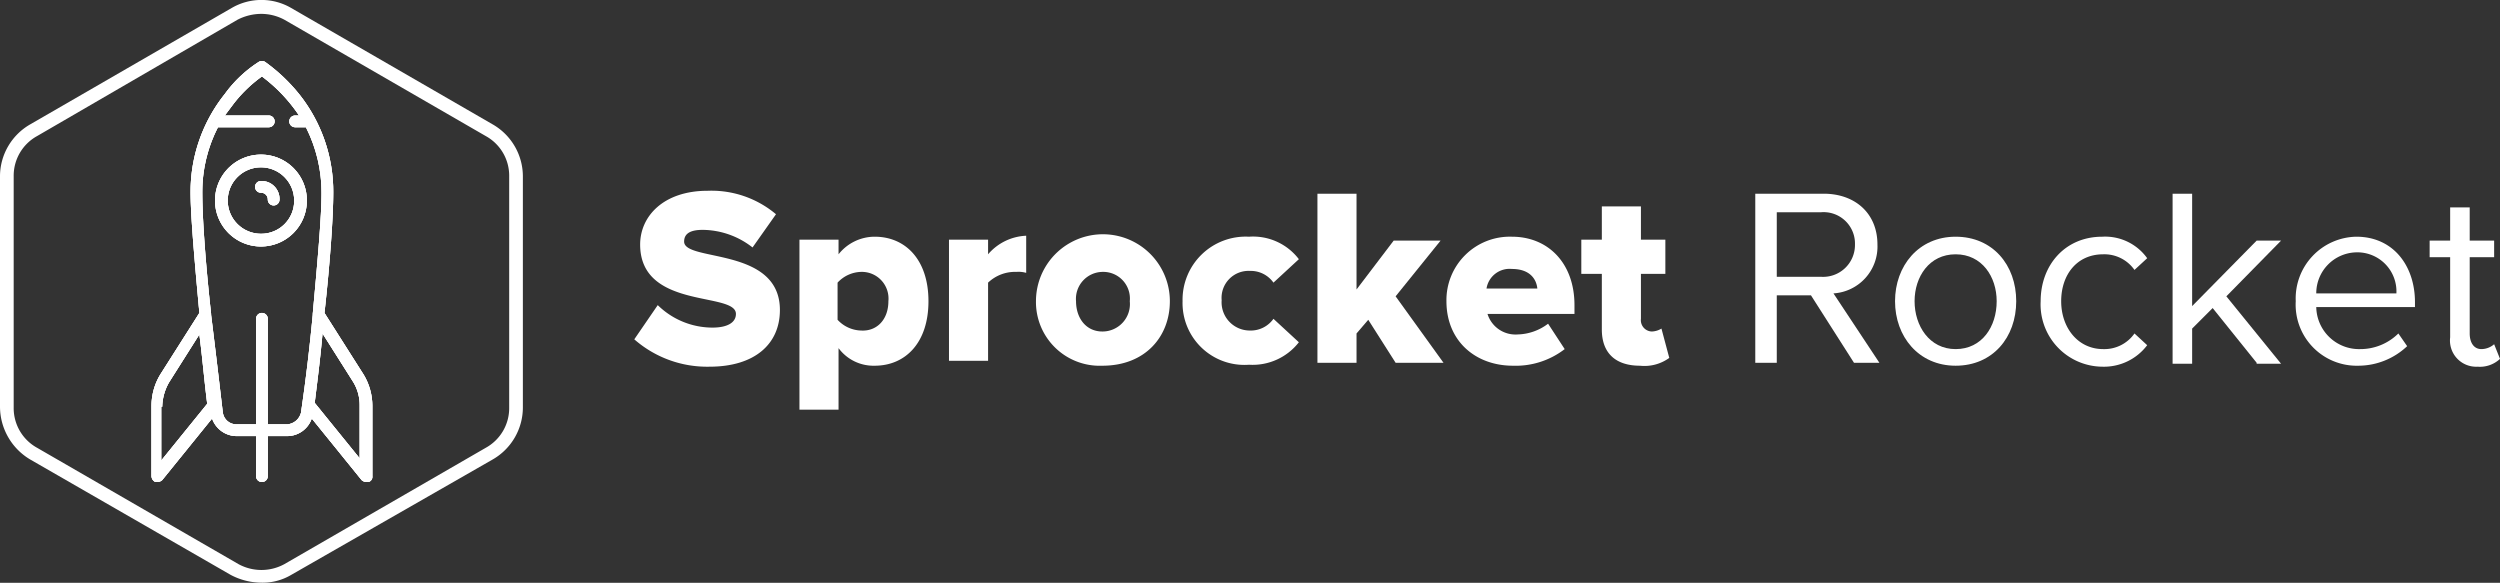 <svg id="Layer_1" data-name="Layer 1" xmlns="http://www.w3.org/2000/svg" xmlns:xlink="http://www.w3.org/1999/xlink" viewBox="0 0 255.8 59.63"><rect x="0" y="0" width="255.8" height="59.63" fill="#333333" stroke="none"/><defs><style>.cls-1,.cls-2{fill:#fff;}.cls-2{fill-rule:evenodd;}.cls-3{clip-path:url(#clip-path);}.cls-4{clip-path:url(#clip-path-2);}.cls-5{clip-path:url(#clip-path-3);}</style><clipPath id="clip-path" transform="translate(-7 -5.18)"><path class="cls-1" d="M33.7,29.1a3.4,3.4,0,1,1,3.4-3.4A3.37,3.37,0,0,1,33.7,29.1Zm0-8.1a4.7,4.7,0,1,0,4.7,4.7A4.69,4.69,0,0,0,33.7,21Z"/></clipPath><clipPath id="clip-path-2" transform="translate(-7 -5.18)"><path class="cls-1" d="M33.7,23.7a.6.6,0,1,0,0,1.2.68.68,0,0,1,.7.7.6.6,0,0,0,1.2,0A1.84,1.84,0,0,0,33.7,23.7Z"/></clipPath><clipPath id="clip-path-3" transform="translate(-7 -5.18)"><path class="cls-1" d="M43.9,52.2l-4.7-5.8c.3-2.4.6-4.8.8-7.1l3.1,4.9a4.51,4.51,0,0,1,.7,2.5v5.5Zm-7.5-3.6h-2V37.8a.6.6,0,1,0-1.2,0V48.6h-2a1.4,1.4,0,0,1-1.4-1.2c-.4-3.4-.8-6.8-1.2-10v-.1c-.6-5.4-.9-10-.9-12.3a14.49,14.49,0,0,1,1.6-6.8h5.2a.6.6,0,1,0,0-1.2H30l.9-1.2A13.82,13.82,0,0,1,33.8,13a16.29,16.29,0,0,1,3.8,4h-.4a.6.6,0,1,0,0,1.2h1.1A14.83,14.83,0,0,1,39.9,25c0,2.3-.4,6.9-.9,12.3v.1c-.3,3.2-.7,6.6-1.2,10A1.58,1.58,0,0,1,36.4,48.6ZM23.6,46.8a5.2,5.2,0,0,1,.7-2.5l3.1-4.9c.3,2.3.5,4.7.8,7.1l-4.7,5.8V46.8Zm20.6-3.3-4-6.3c.6-5.4.9-10,.9-12.3a16,16,0,0,0-3.5-10.1,17.7,17.7,0,0,0-3.5-3.3.64.64,0,0,0-.6,0A12.8,12.8,0,0,0,30,14.8a16,16,0,0,0-3.5,10.1c0,2.3.4,6.9.9,12.3l-4,6.3a6.2,6.2,0,0,0-.9,3.2v7.2a.68.68,0,0,0,.4.6h.2a.76.76,0,0,0,.5-.2L28.7,48a2.67,2.67,0,0,0,2.5,1.8h2v4.1a.6.6,0,1,0,1.2,0V49.8h2A2.67,2.67,0,0,0,38.9,48L44,54.3a.76.76,0,0,0,.5.2h.2a.55.55,0,0,0,.4-.6V46.7A6.2,6.2,0,0,0,44.2,43.5Z"/></clipPath></defs><path class="cls-2" d="M33.7,29.1a3.4,3.4,0,1,1,3.4-3.4A3.37,3.37,0,0,1,33.7,29.1Zm0-8.1a4.7,4.7,0,1,0,4.7,4.7A4.69,4.69,0,0,0,33.7,21Z" transform="translate(-7 -5.18)"/><path class="cls-1" d="M33.7,29.1a3.4,3.4,0,1,1,3.4-3.4A3.37,3.37,0,0,1,33.7,29.1Zm0-8.1a4.7,4.7,0,1,0,4.7,4.7A4.69,4.69,0,0,0,33.7,21Z" transform="translate(-7 -5.18)"/><g class="cls-3"><rect class="cls-1" x="17.3" y="11.12" width="18.8" height="18.8"/></g><path class="cls-2" d="M33.7,23.7a.6.6,0,1,0,0,1.2.68.68,0,0,1,.7.7.6.6,0,0,0,1.2,0A1.84,1.84,0,0,0,33.7,23.7Z" transform="translate(-7 -5.18)"/><path class="cls-1" d="M33.7,23.7a.6.6,0,1,0,0,1.2.68.68,0,0,1,.7.7.6.6,0,0,0,1.2,0A1.84,1.84,0,0,0,33.7,23.7Z" transform="translate(-7 -5.18)"/><g class="cls-4"><rect class="cls-1" x="21.4" y="13.82" width="12.1" height="12.1"/></g><path class="cls-2" d="M43.9,52.2l-4.7-5.8c.3-2.4.6-4.8.8-7.1l3.1,4.9a4.51,4.51,0,0,1,.7,2.5v5.5Zm-7.5-3.6h-2V37.8a.6.6,0,1,0-1.2,0V48.6h-2a1.4,1.4,0,0,1-1.4-1.2c-.4-3.4-.8-6.8-1.2-10v-.1c-.6-5.4-.9-10-.9-12.3a14.49,14.49,0,0,1,1.6-6.8h5.2a.6.6,0,1,0,0-1.2H30l.9-1.2A13.82,13.82,0,0,1,33.8,13a16.29,16.29,0,0,1,3.8,4h-.4a.6.6,0,1,0,0,1.2h1.1A14.83,14.83,0,0,1,39.9,25c0,2.3-.4,6.9-.9,12.3v.1c-.3,3.2-.7,6.6-1.2,10A1.58,1.58,0,0,1,36.4,48.6ZM23.6,46.8a5.2,5.2,0,0,1,.7-2.5l3.1-4.9c.3,2.3.5,4.7.8,7.1l-4.7,5.8V46.8Zm20.6-3.3-4-6.3c.6-5.4.9-10,.9-12.3a16,16,0,0,0-3.5-10.1,17.7,17.7,0,0,0-3.5-3.3.64.64,0,0,0-.6,0A12.8,12.8,0,0,0,30,14.8a16,16,0,0,0-3.5,10.1c0,2.3.4,6.9.9,12.3l-4,6.3a6.2,6.2,0,0,0-.9,3.2v7.2a.68.68,0,0,0,.4.6h.2a.76.76,0,0,0,.5-.2L28.7,48a2.67,2.67,0,0,0,2.5,1.8h2v4.1a.6.6,0,1,0,1.2,0V49.8h2A2.67,2.67,0,0,0,38.9,48L44,54.3a.76.76,0,0,0,.5.2h.2a.55.55,0,0,0,.4-.6V46.7A6.2,6.2,0,0,0,44.2,43.5Z" transform="translate(-7 -5.18)"/><path class="cls-1" d="M43.9,52.2l-4.7-5.8c.3-2.4.6-4.8.8-7.1l3.1,4.9a4.51,4.51,0,0,1,.7,2.5v5.5Zm-7.5-3.6h-2V37.8a.6.6,0,1,0-1.2,0V48.6h-2a1.4,1.4,0,0,1-1.4-1.2c-.4-3.4-.8-6.8-1.2-10v-.1c-.6-5.4-.9-10-.9-12.3a14.49,14.49,0,0,1,1.6-6.8h5.2a.6.6,0,1,0,0-1.2H30l.9-1.2A13.82,13.82,0,0,1,33.8,13a16.29,16.29,0,0,1,3.8,4h-.4a.6.6,0,1,0,0,1.2h1.1A14.83,14.83,0,0,1,39.9,25c0,2.3-.4,6.9-.9,12.3v.1c-.3,3.2-.7,6.6-1.2,10A1.58,1.58,0,0,1,36.4,48.6ZM23.6,46.8a5.2,5.2,0,0,1,.7-2.5l3.1-4.9c.3,2.3.5,4.7.8,7.1l-4.7,5.8V46.8Zm20.6-3.3-4-6.3c.6-5.4.9-10,.9-12.3a16,16,0,0,0-3.5-10.1,17.7,17.7,0,0,0-3.5-3.3.64.64,0,0,0-.6,0A12.8,12.8,0,0,0,30,14.8a16,16,0,0,0-3.5,10.1c0,2.3.4,6.9.9,12.3l-4,6.3a6.2,6.2,0,0,0-.9,3.2v7.2a.68.68,0,0,0,.4.6h.2a.76.76,0,0,0,.5-.2L28.7,48a2.67,2.67,0,0,0,2.5,1.8h2v4.1a.6.6,0,1,0,1.2,0V49.8h2A2.67,2.67,0,0,0,38.9,48L44,54.3a.76.76,0,0,0,.5.2h.2a.55.55,0,0,0,.4-.6V46.7A6.2,6.2,0,0,0,44.2,43.5Z" transform="translate(-7 -5.18)"/><g class="cls-5"><rect class="cls-1" x="10.6" y="1.73" width="32.3" height="52.4"/></g><path class="cls-1" d="M33.7,64.8a6.81,6.81,0,0,1-3.1-.8L10.1,52.2A6.3,6.3,0,0,1,7,46.8V23.2a6.14,6.14,0,0,1,3.1-5.3L30.7,6a6.05,6.05,0,0,1,6.1,0L57.4,17.9a6.14,6.14,0,0,1,3.1,5.3V46.9a6.14,6.14,0,0,1-3.1,5.3L36.8,64A5.75,5.75,0,0,1,33.7,64.8Zm0-58.2a5.33,5.33,0,0,0-2.4.6L10.8,19.1a4.63,4.63,0,0,0-2.4,4.1V46.9A4.63,4.63,0,0,0,10.8,51L31.4,62.9a4.9,4.9,0,0,0,4.7,0L56.7,51a4.63,4.63,0,0,0,2.4-4.1V23.2a4.63,4.63,0,0,0-2.4-4.1L36.1,7.2A5,5,0,0,0,33.7,6.6Z" transform="translate(-7 -5.18)"/><path class="cls-1" d="M71.9,39.9l2.4-3.5a8,8,0,0,0,5.6,2.3c1.5,0,2.4-.5,2.4-1.4,0-2.3-9.8-.4-9.8-7.1,0-2.9,2.4-5.5,6.9-5.5a10.26,10.26,0,0,1,7,2.4L84,30.5a8.36,8.36,0,0,0-5.1-1.8c-1.3,0-1.9.4-1.9,1.2,0,2.1,9.8.5,9.8,7,0,3.5-2.6,5.8-7.2,5.8A11.31,11.31,0,0,1,71.9,39.9Z" transform="translate(-7 -5.18)"/><path class="cls-1" d="M92.8,40.8v6.3h-4V29.7h4v1.5a4.73,4.73,0,0,1,3.7-1.8c3.1,0,5.5,2.3,5.5,6.6s-2.4,6.6-5.5,6.6A4.45,4.45,0,0,1,92.8,40.8ZM97.9,36a2.73,2.73,0,0,0-2.8-3,3.39,3.39,0,0,0-2.4,1.1v3.8A3.39,3.39,0,0,0,95.1,39C96.7,39.1,97.9,37.9,97.9,36Z" transform="translate(-7 -5.18)"/><path class="cls-1" d="M104.1,42.3V29.7h4v1.5a5.42,5.42,0,0,1,3.9-1.9v3.8a2.79,2.79,0,0,0-1-.1,4,4,0,0,0-2.9,1.1v8h-4Z" transform="translate(-7 -5.18)"/><path class="cls-1" d="M113,36a6.85,6.85,0,0,1,13.7,0c0,3.6-2.5,6.6-6.9,6.6A6.52,6.52,0,0,1,113,36Zm9.6,0a2.73,2.73,0,0,0-2.8-3,2.76,2.76,0,0,0-2.7,3c0,1.7,1,3.1,2.7,3.1A2.81,2.81,0,0,0,122.6,36Z" transform="translate(-7 -5.18)"/><path class="cls-1" d="M128,36a6.46,6.46,0,0,1,6.8-6.6,5.89,5.89,0,0,1,5.1,2.3l-2.6,2.4a2.84,2.84,0,0,0-2.4-1.2,2.76,2.76,0,0,0-2.9,3,2.89,2.89,0,0,0,2.9,3.1,2.84,2.84,0,0,0,2.4-1.2l2.6,2.4a6,6,0,0,1-5.1,2.3A6.33,6.33,0,0,1,128,36Z" transform="translate(-7 -5.18)"/><path class="cls-1" d="M149.8,42.3,147,37.9l-1.2,1.4v3h-4V25h4v9.8l3.8-5h4.8l-4.6,5.7,4.9,6.8Z" transform="translate(-7 -5.18)"/><path class="cls-1" d="M155,36a6.49,6.49,0,0,1,6.7-6.6c3.7,0,6.4,2.7,6.4,7v.9h-8.9a3,3,0,0,0,3.1,2.1,5.33,5.33,0,0,0,3.1-1.1l1.7,2.6a8.21,8.21,0,0,1-5.3,1.7C158,42.6,155,40.1,155,36Zm6.7-3.3a2.39,2.39,0,0,0-2.6,2h5.2C164.2,33.7,163.5,32.7,161.7,32.7Z" transform="translate(-7 -5.18)"/><path class="cls-1" d="M170.9,38.9V33.2h-2.1V29.7h2.1V26.3h4v3.4h2.5v3.5h-2.5v4.6a1.16,1.16,0,0,0,1.1,1.3,2,2,0,0,0,1-.3l.8,3a4.31,4.31,0,0,1-3,.8C172.3,42.6,170.9,41.3,170.9,38.9Z" transform="translate(-7 -5.18)"/><path class="cls-1" d="M196.7,42.3l-4.4-6.9h-3.5v6.9h-2.2V25h7c3.2,0,5.5,2,5.5,5.2a4.8,4.8,0,0,1-4.5,5l4.7,7.1Zm.1-12.1a3.21,3.21,0,0,0-3.5-3.3h-4.5v6.6h4.5A3.26,3.26,0,0,0,196.8,30.2Z" transform="translate(-7 -5.18)"/><path class="cls-1" d="M200.9,36c0-3.6,2.4-6.6,6.2-6.6s6.2,2.9,6.2,6.6-2.4,6.6-6.2,6.6S200.9,39.6,200.9,36Zm10.4,0c0-2.5-1.5-4.8-4.2-4.8s-4.2,2.3-4.2,4.8,1.5,4.9,4.2,4.9S211.3,38.6,211.3,36Z" transform="translate(-7 -5.18)"/><path class="cls-1" d="M215.8,36c0-3.7,2.5-6.6,6.3-6.6a5.29,5.29,0,0,1,4.6,2.2l-1.3,1.2a3.76,3.76,0,0,0-3.2-1.6c-2.7,0-4.3,2.1-4.3,4.8s1.7,4.9,4.3,4.9a3.76,3.76,0,0,0,3.2-1.6l1.3,1.2a5.54,5.54,0,0,1-4.6,2.2A6.37,6.37,0,0,1,215.8,36Z" transform="translate(-7 -5.18)"/><path class="cls-1" d="M237.9,42.3l-4.5-5.6-2.1,2.1v3.6h-2V25h2V36.5l6.6-6.7h2.5l-5.6,5.7,5.6,6.9h-2.5Z" transform="translate(-7 -5.18)"/><path class="cls-1" d="M241.9,36a6.32,6.32,0,0,1,6.2-6.6c3.8,0,6,3,6,6.7v.5H244a4.38,4.38,0,0,0,4.5,4.3,5.52,5.52,0,0,0,3.9-1.6l.9,1.3a7.29,7.29,0,0,1-5,2A6.25,6.25,0,0,1,241.9,36Zm6.2-5a4.19,4.19,0,0,0-4.1,4.2h8.2A4,4,0,0,0,248.1,31Z" transform="translate(-7 -5.18)"/><path class="cls-1" d="M257.7,39.7V31.5h-2.1V29.8h2.1V26.4h2v3.4h2.5v1.7h-2.5v7.8c0,.9.4,1.6,1.2,1.6a2,2,0,0,0,1.3-.5l.6,1.5a3,3,0,0,1-2.3.8A2.68,2.68,0,0,1,257.7,39.7Z" transform="translate(-7 -5.18)"/></svg>